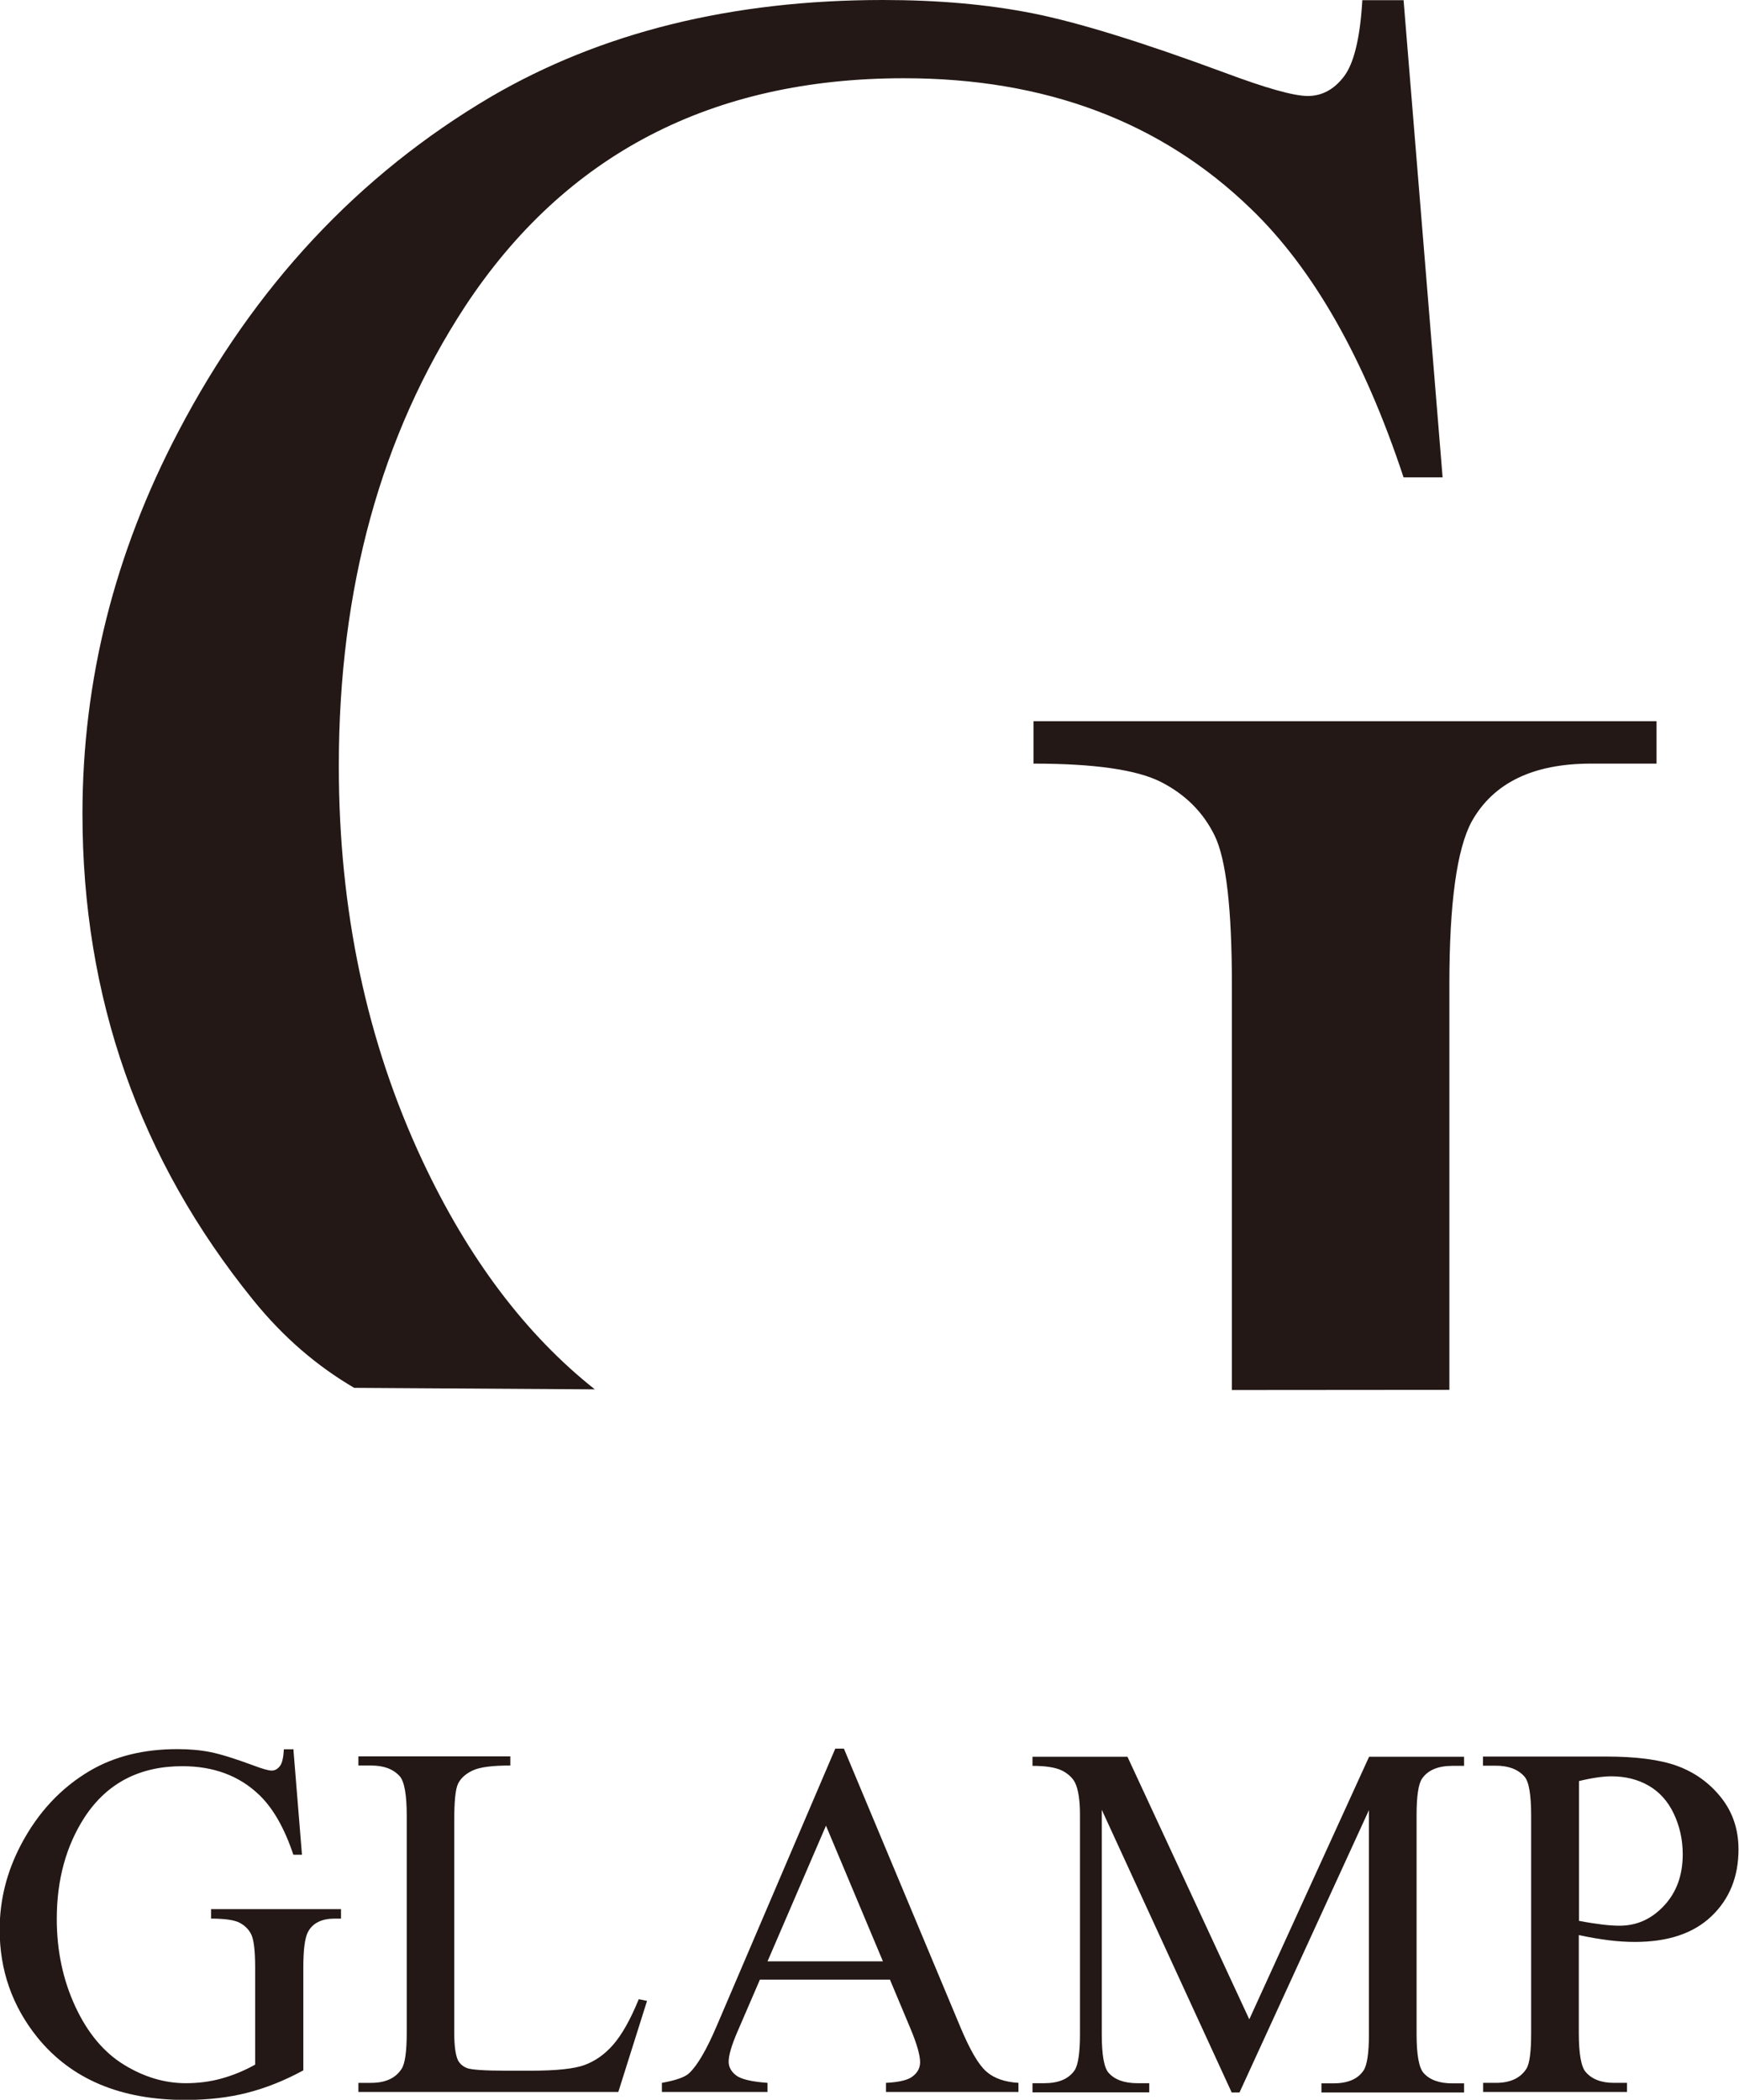<?xml version="1.0" encoding="UTF-8"?>
<svg id="_レイヤー_2" data-name="レイヤー 2" xmlns="http://www.w3.org/2000/svg" viewBox="0 0 102.91 124.26">
  <defs>
    <style>
      .cls-1 {
        fill: #231815;
      }
    </style>
  </defs>
  <g id="_レイヤー_1-2" data-name="レイヤー 1">
    <g>
      <path class="cls-1" d="m20.96,82.13c-2.17-1.27-4.17-2.96-5.98-5.2-6.73-8.31-10.1-17.9-10.1-28.77,0-7.87,1.89-15.42,5.68-22.63,4.49-8.58,10.64-15.17,18.47-19.79C35.58,1.91,43.32,0,52.25,0c3.25,0,6.21.26,8.87.79,2.66.53,6.43,1.69,11.32,3.5,2.46.92,4.11,1.39,4.95,1.39s1.55-.38,2.14-1.15c.59-.77.96-2.28,1.09-4.52h2.44l2.31,28.24h-2.31c-2.33-7.04-5.34-12.34-9.04-15.9-5.32-5.15-12.16-7.72-20.52-7.72-11.39,0-20.06,4.51-25.99,13.52-4.97,7.61-7.46,16.67-7.46,27.18,0,8.53,1.65,16.32,4.95,23.36,2.71,5.78,6.11,10.29,10.2,13.53m37.7.04v-24c0-4.49-.34-7.42-1.02-8.81s-1.74-2.44-3.17-3.17c-1.43-.73-3.95-1.09-7.55-1.09v-2.51h36.87v2.51h-3.88c-3.43,0-5.78,1.14-7.06,3.43-.88,1.63-1.32,4.84-1.32,9.63v24"/>
      <g>
        <path class="cls-1" d="m17.36,103.49l.51,6.27h-.51c-.52-1.56-1.19-2.74-2.01-3.53-1.18-1.14-2.7-1.71-4.56-1.71-2.53,0-4.45,1-5.77,3-1.1,1.69-1.66,3.7-1.66,6.04,0,1.89.37,3.62,1.1,5.19s1.69,2.71,2.88,3.44,2.41,1.09,3.66,1.09c.73,0,1.44-.09,2.12-.28.68-.19,1.34-.46,1.98-.82v-5.74c0-1-.08-1.65-.23-1.96s-.39-.54-.7-.7-.88-.24-1.68-.24v-.56h7.69v.56h-.37c-.76,0-1.28.25-1.57.76-.2.36-.29,1.07-.29,2.14v6.08c-1.12.61-2.23,1.05-3.33,1.33s-2.31.42-3.65.42c-3.84,0-6.75-1.23-8.75-3.69-1.49-1.85-2.24-3.97-2.24-6.39,0-1.75.42-3.42,1.26-5.02,1-1.9,2.36-3.37,4.1-4.39,1.46-.85,3.17-1.27,5.16-1.27.72,0,1.38.06,1.97.18s1.43.38,2.51.78c.55.21.91.31,1.1.31s.34-.09.48-.26.21-.51.24-1h.54Z"/>
        <path class="cls-1" d="m37.81,118.31l.48.1-1.7,5.39h-15.38v-.54h.75c.84,0,1.44-.27,1.8-.82.21-.31.31-1.04.31-2.17v-12.82c0-1.24-.14-2.02-.41-2.33-.38-.43-.95-.64-1.7-.64h-.75v-.54h8.99v.54c-1.05,0-1.79.09-2.22.29s-.71.46-.87.78-.23,1.06-.23,2.24v12.48c0,.81.08,1.37.23,1.67.12.21.3.36.54.45s1.01.15,2.29.15h1.45c1.52,0,2.59-.11,3.21-.34s1.18-.62,1.68-1.19,1.02-1.47,1.52-2.7Z"/>
        <path class="cls-1" d="m52.66,117.15h-7.69l-1.35,3.13c-.33.77-.5,1.35-.5,1.73,0,.3.14.57.43.8s.91.38,1.87.45v.54h-6.25v-.54c.83-.15,1.37-.34,1.61-.57.5-.47,1.05-1.42,1.66-2.86l6.99-16.35h.51l6.91,16.52c.56,1.33,1.06,2.19,1.52,2.59.45.4,1.09.62,1.9.67v.54h-7.84v-.54c.79-.04,1.33-.17,1.6-.4.28-.22.42-.5.42-.82,0-.43-.2-1.11-.59-2.04l-1.2-2.86Zm-.41-1.08l-3.37-8.03-3.46,8.03h6.83Z"/>
        <path class="cls-1" d="m72.88,123.81l-7.68-16.71v13.27c0,1.22.13,1.98.4,2.29.36.41.93.62,1.71.62h.7v.54h-6.91v-.54h.7c.84,0,1.44-.25,1.79-.76.21-.31.32-1.03.32-2.14v-12.98c0-.88-.1-1.51-.29-1.9-.14-.28-.39-.52-.75-.71-.37-.19-.96-.29-1.77-.29v-.54h5.62l7.21,15.54,7.09-15.54h5.62v.54h-.69c-.85,0-1.45.25-1.8.76-.21.31-.32,1.03-.32,2.14v12.98c0,1.22.14,1.98.41,2.29.36.41.93.62,1.71.62h.69v.54h-8.44v-.54h.7c.85,0,1.45-.25,1.79-.76.21-.31.32-1.03.32-2.14v-13.27l-7.66,16.71h-.48Z"/>
        <path class="cls-1" d="m93.43,114.5v5.79c0,1.25.14,2.03.41,2.33.37.43.93.64,1.68.64h.76v.54h-8.51v-.54h.75c.84,0,1.44-.27,1.8-.82.2-.3.29-1.02.29-2.15v-12.83c0-1.25-.13-2.03-.4-2.33-.38-.43-.95-.64-1.7-.64h-.75v-.54h7.28c1.78,0,3.18.18,4.2.55s1.89.98,2.59,1.85,1.05,1.9,1.05,3.09c0,1.62-.53,2.94-1.6,3.96-1.07,1.02-2.58,1.52-4.53,1.52-.48,0-1-.03-1.55-.1s-1.15-.17-1.79-.31Zm0-.83c.52.1.98.17,1.38.22s.74.07,1.03.07c1.02,0,1.89-.39,2.63-1.18s1.11-1.8,1.11-3.05c0-.86-.18-1.66-.53-2.4s-.85-1.29-1.49-1.66-1.38-.55-2.2-.55c-.5,0-1.14.09-1.92.28v8.26Z"/>
      </g>
    </g>
  </g>
</svg>